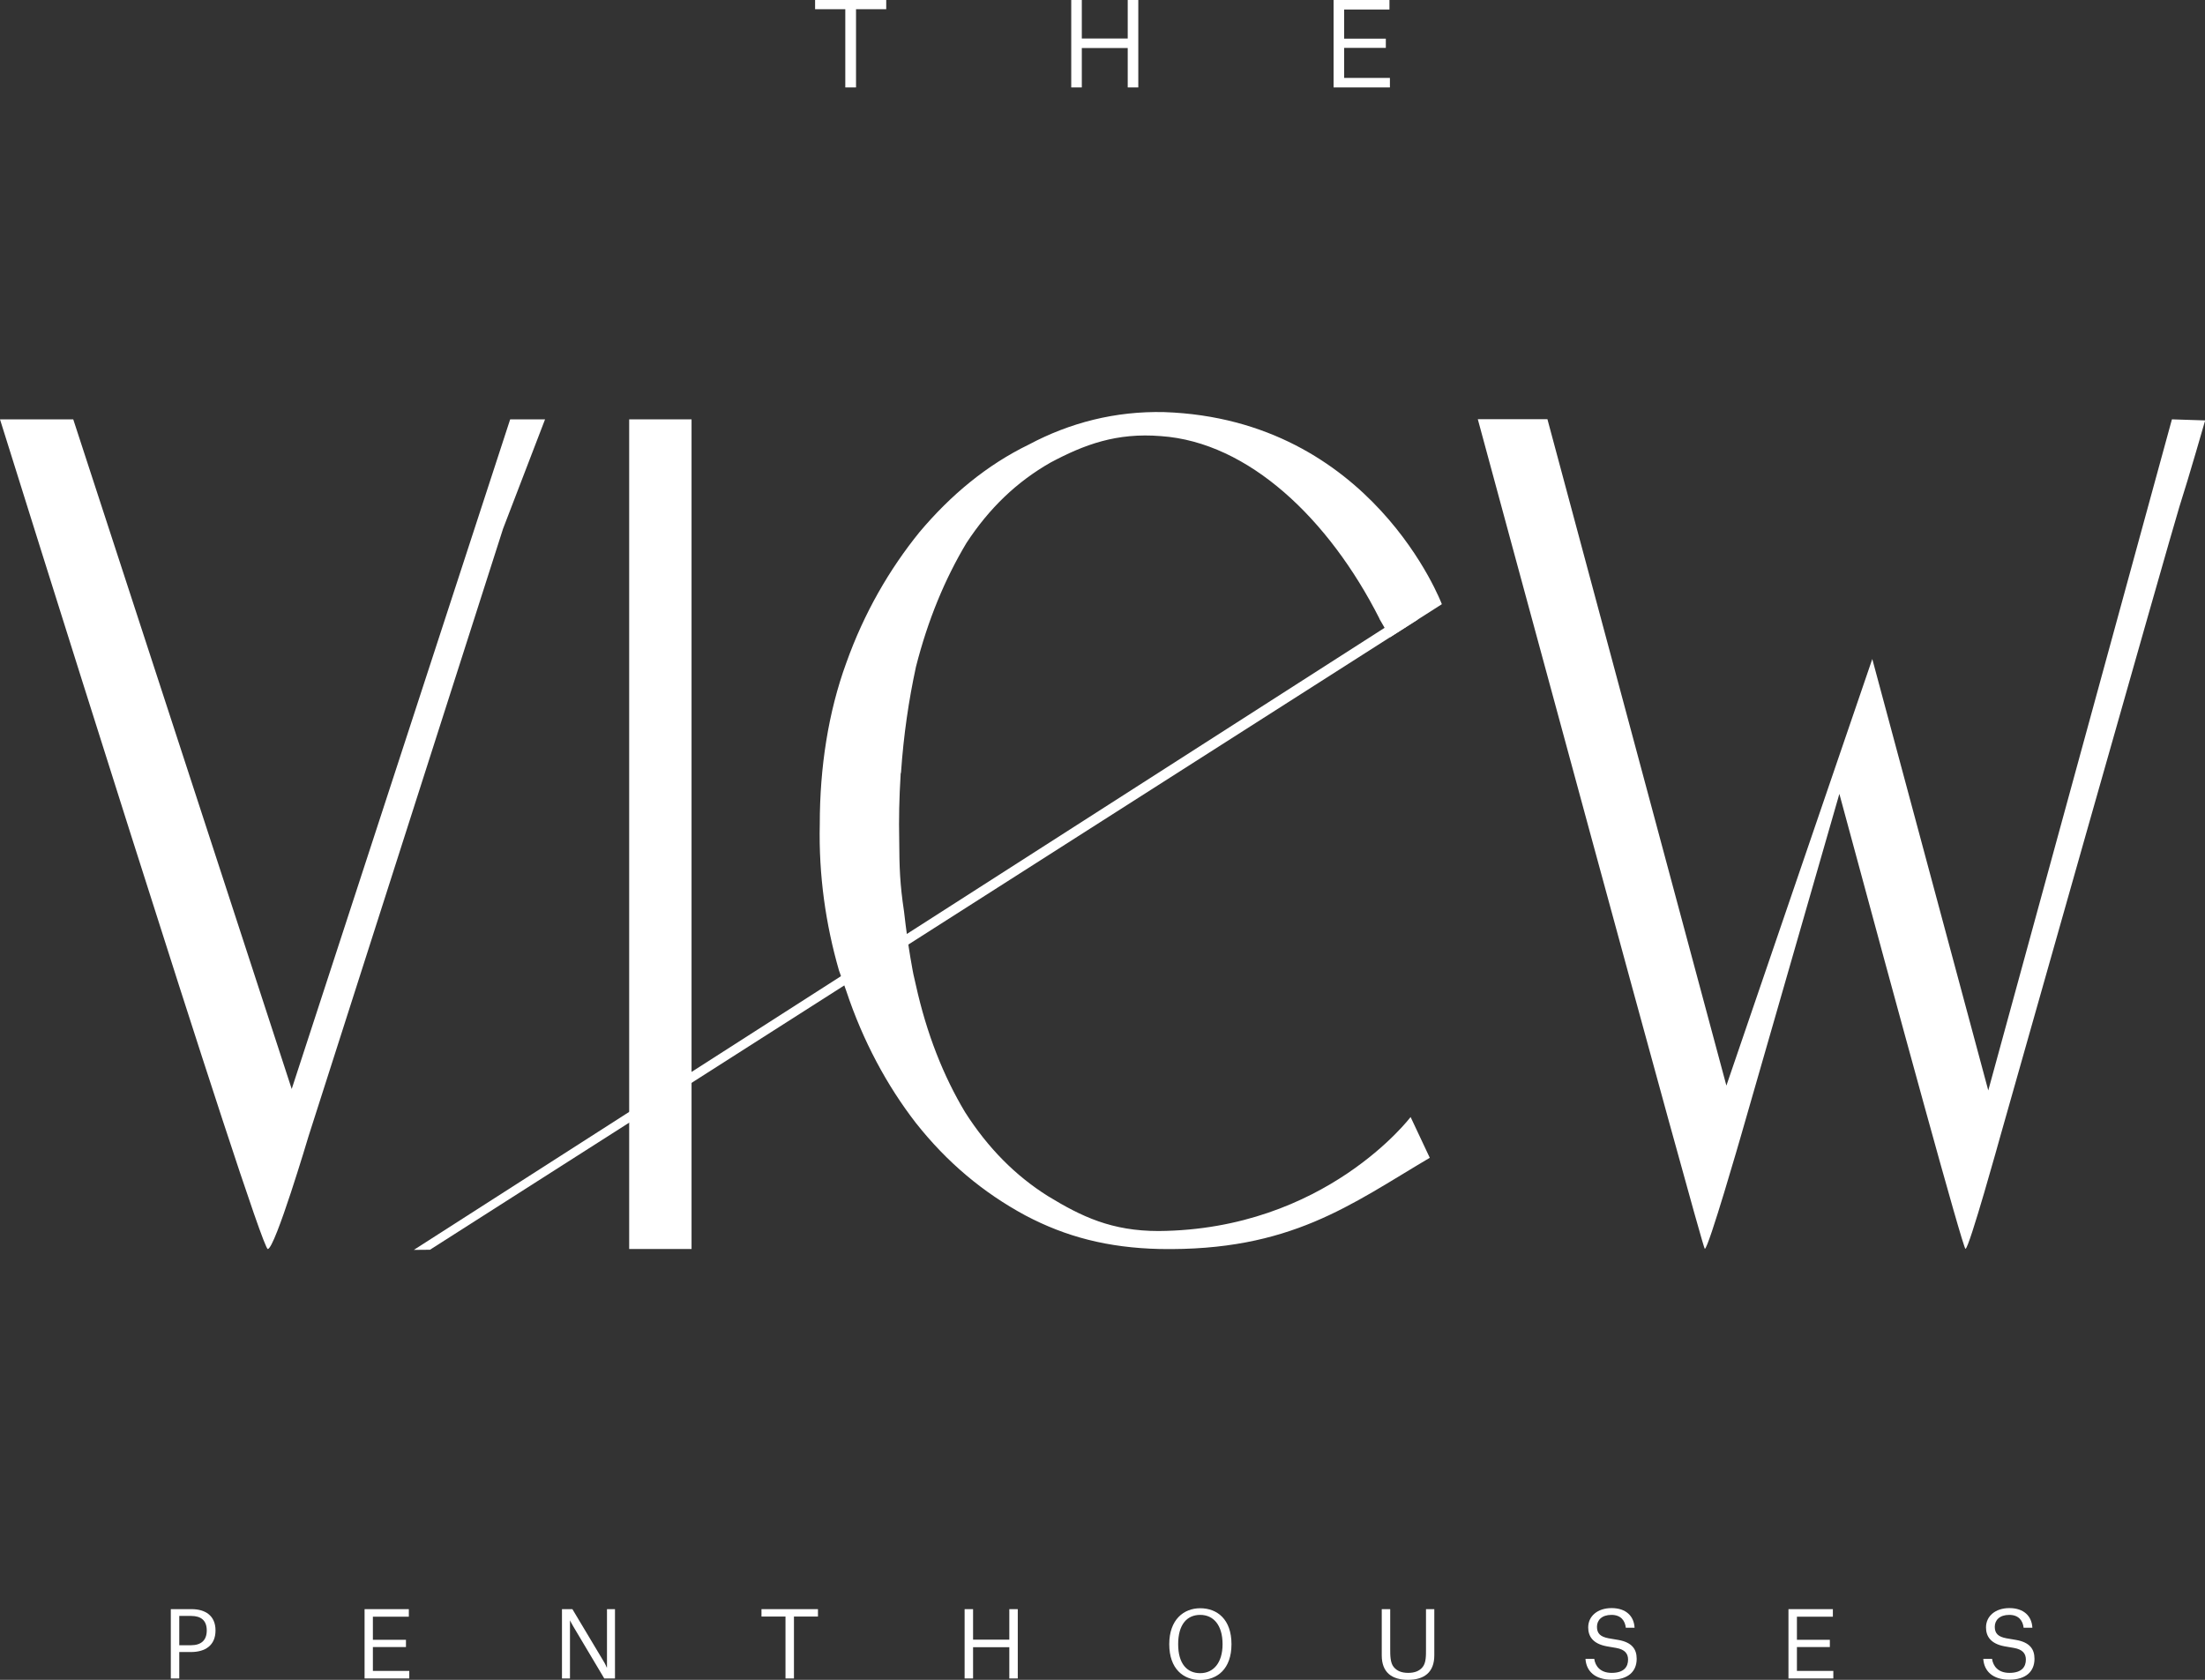 <svg xmlns="http://www.w3.org/2000/svg" id="Ebene_1" viewBox="0 0 146 111.24"><rect x="0" y="0" width="146" height="111.24" fill="#333333" stroke="none"/><defs><style>      .st0 {        fill: #fff;      }    </style></defs><g><polygon class="st0" points="53.97 0 53.97 .61 55.97 .61 55.97 5.79 56.68 5.79 56.68 .61 58.68 .61 58.68 0 53.97 0"></polygon><polygon class="st0" points="74.67 0 74.67 2.55 71.63 2.55 71.63 0 70.93 0 70.93 5.79 71.63 5.79 71.63 3.18 74.67 3.18 74.67 5.79 75.37 5.79 75.37 0 74.67 0"></polygon><polygon class="st0" points="88.3 0 88.3 5.79 92.03 5.79 92.03 5.16 89 5.16 89 3.17 91.76 3.17 91.76 2.56 89 2.56 89 .63 92 .63 92 0 88.3 0"></polygon></g><g><polygon class="st0" points="28.47 82.76 27.4 82.77 93.48 40.42 93.87 41.03 28.47 82.76"></polygon><path class="st0" d="M19.32,72.13L4.85,27.77H0s17.17,54.94,17.73,54.94c.48,0,2.7-7.47,2.7-7.47l12.88-40.23,2.78-7.24h-2.31l-14.47,44.36h.01Z"></path><rect class="st0" x="41.66" y="27.77" width="4.13" height="54.94"></rect><path class="st0" d="M143.81,27.77l-12.16,44.44-7.68-28.57-9.66,28.25-11.85-44.13h-4.61s14.87,54.94,15.03,54.94c.24,0,2.39-7.47,2.39-7.47l6.52-22.66c3.97,14.71,8.19,30.13,8.35,30.13.24,0,2.31-7.47,2.31-7.47,0,0,11.21-39.59,11.85-41.66.64-1.99,1.71-5.73,1.71-5.73l-2.19-.07h-.01Z"></path><path class="st0" d="M76.71,81.52c-3.1,0-5.09-.95-7.32-2.31-2.15-1.35-3.97-3.18-5.49-5.56-1.43-2.39-2.54-5.17-3.26-8.43-.07-.3-.12-.5-.16-.7h0s-.34-1.65-.62-4.15h0c-.28-1.86-.31-2.94-.32-4.75-.03-1.36,0-2.8.09-4.26,0-.07,0-.14.03-.22.17-2.46.51-4.78.99-6.99.79-3.1,1.91-5.8,3.34-8.19,1.51-2.31,3.34-4.06,5.57-5.33,2.23-1.19,4.37-1.99,7.31-1.75,5.8.4,11.13,5.49,14.47,12.09h-.01l.71,1.23c2.12-1.35,3.43-2.19,3.43-2.19,0,0-4.61-12.24-18.37-12.72-3.26-.08-6.28.71-8.98,2.15-2.78,1.35-5.17,3.34-7.24,5.8-1.99,2.46-3.66,5.33-4.85,8.67-1.19,3.26-1.75,6.92-1.75,10.65-.08,3.42.4,6.68,1.27,9.7l.48,1.35c1.11,3.34,2.7,6.28,4.61,8.75,2.07,2.62,4.45,4.61,7.24,6.12,2.7,1.43,5.49,2.15,8.9,2.23,8.67.16,12.64-2.94,17.89-6.04l-1.27-2.7s-5.64,7.47-16.7,7.55"></path></g><g><path class="st0" d="M12.64,108.95c.67,0,1.05-.32,1.05-.98s-.38-.96-1.03-.96h-.79v1.94s.77,0,.77,0ZM11.87,109.4v1.75h-.56v-4.59h1.38c.89,0,1.58.42,1.58,1.41s-.68,1.43-1.63,1.43c0,0-.77,0-.77,0Z"></path><polygon class="st0" points="24.14 106.56 24.14 111.15 27.1 111.15 27.1 110.65 24.69 110.65 24.69 109.07 26.88 109.07 26.88 108.59 24.69 108.59 24.69 107.06 27.07 107.06 27.07 106.56 24.14 106.56"></polygon><path class="st0" d="M37.19,106.56h.71l2.04,3.41c.16.25.23.45.23.45h.02v-3.86h.53v4.59h-.71l-2.03-3.41c-.18-.3-.24-.44-.24-.44h0v3.85h-.53v-4.59h-.01Z"></path><polygon class="st0" points="50.42 106.56 50.42 107.05 52.01 107.05 52.01 111.15 52.57 111.15 52.57 107.05 54.16 107.05 54.16 106.56 50.42 106.56"></polygon><polygon class="st0" points="66.83 106.56 66.83 108.58 64.43 108.58 64.43 106.56 63.87 106.56 63.87 111.15 64.43 111.15 64.43 109.08 66.83 109.08 66.83 111.15 67.39 111.15 67.39 106.56 66.83 106.56"></polygon><path class="st0" d="M80.95,108.88c0-1.26-.6-1.94-1.48-1.94s-1.46.64-1.46,1.94.59,1.92,1.46,1.92,1.48-.68,1.48-1.92M79.47,106.5c1.12,0,2.07.73,2.07,2.38s-.95,2.37-2.07,2.37-2.05-.74-2.05-2.37.96-2.38,2.05-2.38"></path><path class="st0" d="M91.49,106.56h.56v2.64c0,.42,0,.91.23,1.19.22.27.54.39.96.39s.75-.12.96-.39c.23-.28.22-.77.22-1.19v-2.64h.55v3.06c0,1.15-.7,1.62-1.74,1.62s-1.74-.46-1.74-1.62c0,0,0-3.06,0-3.06Z"></path><path class="st0" d="M107.65,107.79c-.05-.45-.31-.85-.95-.85s-.96.35-.96.79.23.66.77.76l.65.11c.89.16,1.21.6,1.21,1.25,0,.84-.57,1.38-1.67,1.38s-1.67-.57-1.72-1.38h.58c.07.49.41.93,1.15.93.82,0,1.09-.4,1.09-.88,0-.4-.22-.67-.78-.77l-.64-.11c-.9-.17-1.22-.65-1.22-1.25,0-.74.61-1.28,1.55-1.28s1.48.52,1.52,1.3h-.58Z"></path><polygon class="st0" points="118.42 106.56 118.42 111.15 121.39 111.15 121.39 110.65 118.98 110.65 118.98 109.07 121.16 109.07 121.16 108.59 118.98 108.59 118.98 107.06 121.36 107.06 121.36 106.56 118.42 106.56"></polygon><path class="st0" d="M133.99,107.79c-.05-.45-.31-.85-.95-.85s-.96.35-.96.79.23.66.77.76l.65.11c.89.16,1.21.6,1.21,1.25,0,.84-.57,1.38-1.67,1.38s-1.67-.57-1.72-1.38h.58c.07.49.41.93,1.15.93.82,0,1.09-.4,1.09-.88,0-.4-.22-.67-.78-.77l-.64-.11c-.9-.17-1.22-.65-1.22-1.25,0-.74.61-1.28,1.55-1.28s1.48.52,1.52,1.3h-.58Z"></path></g></svg>